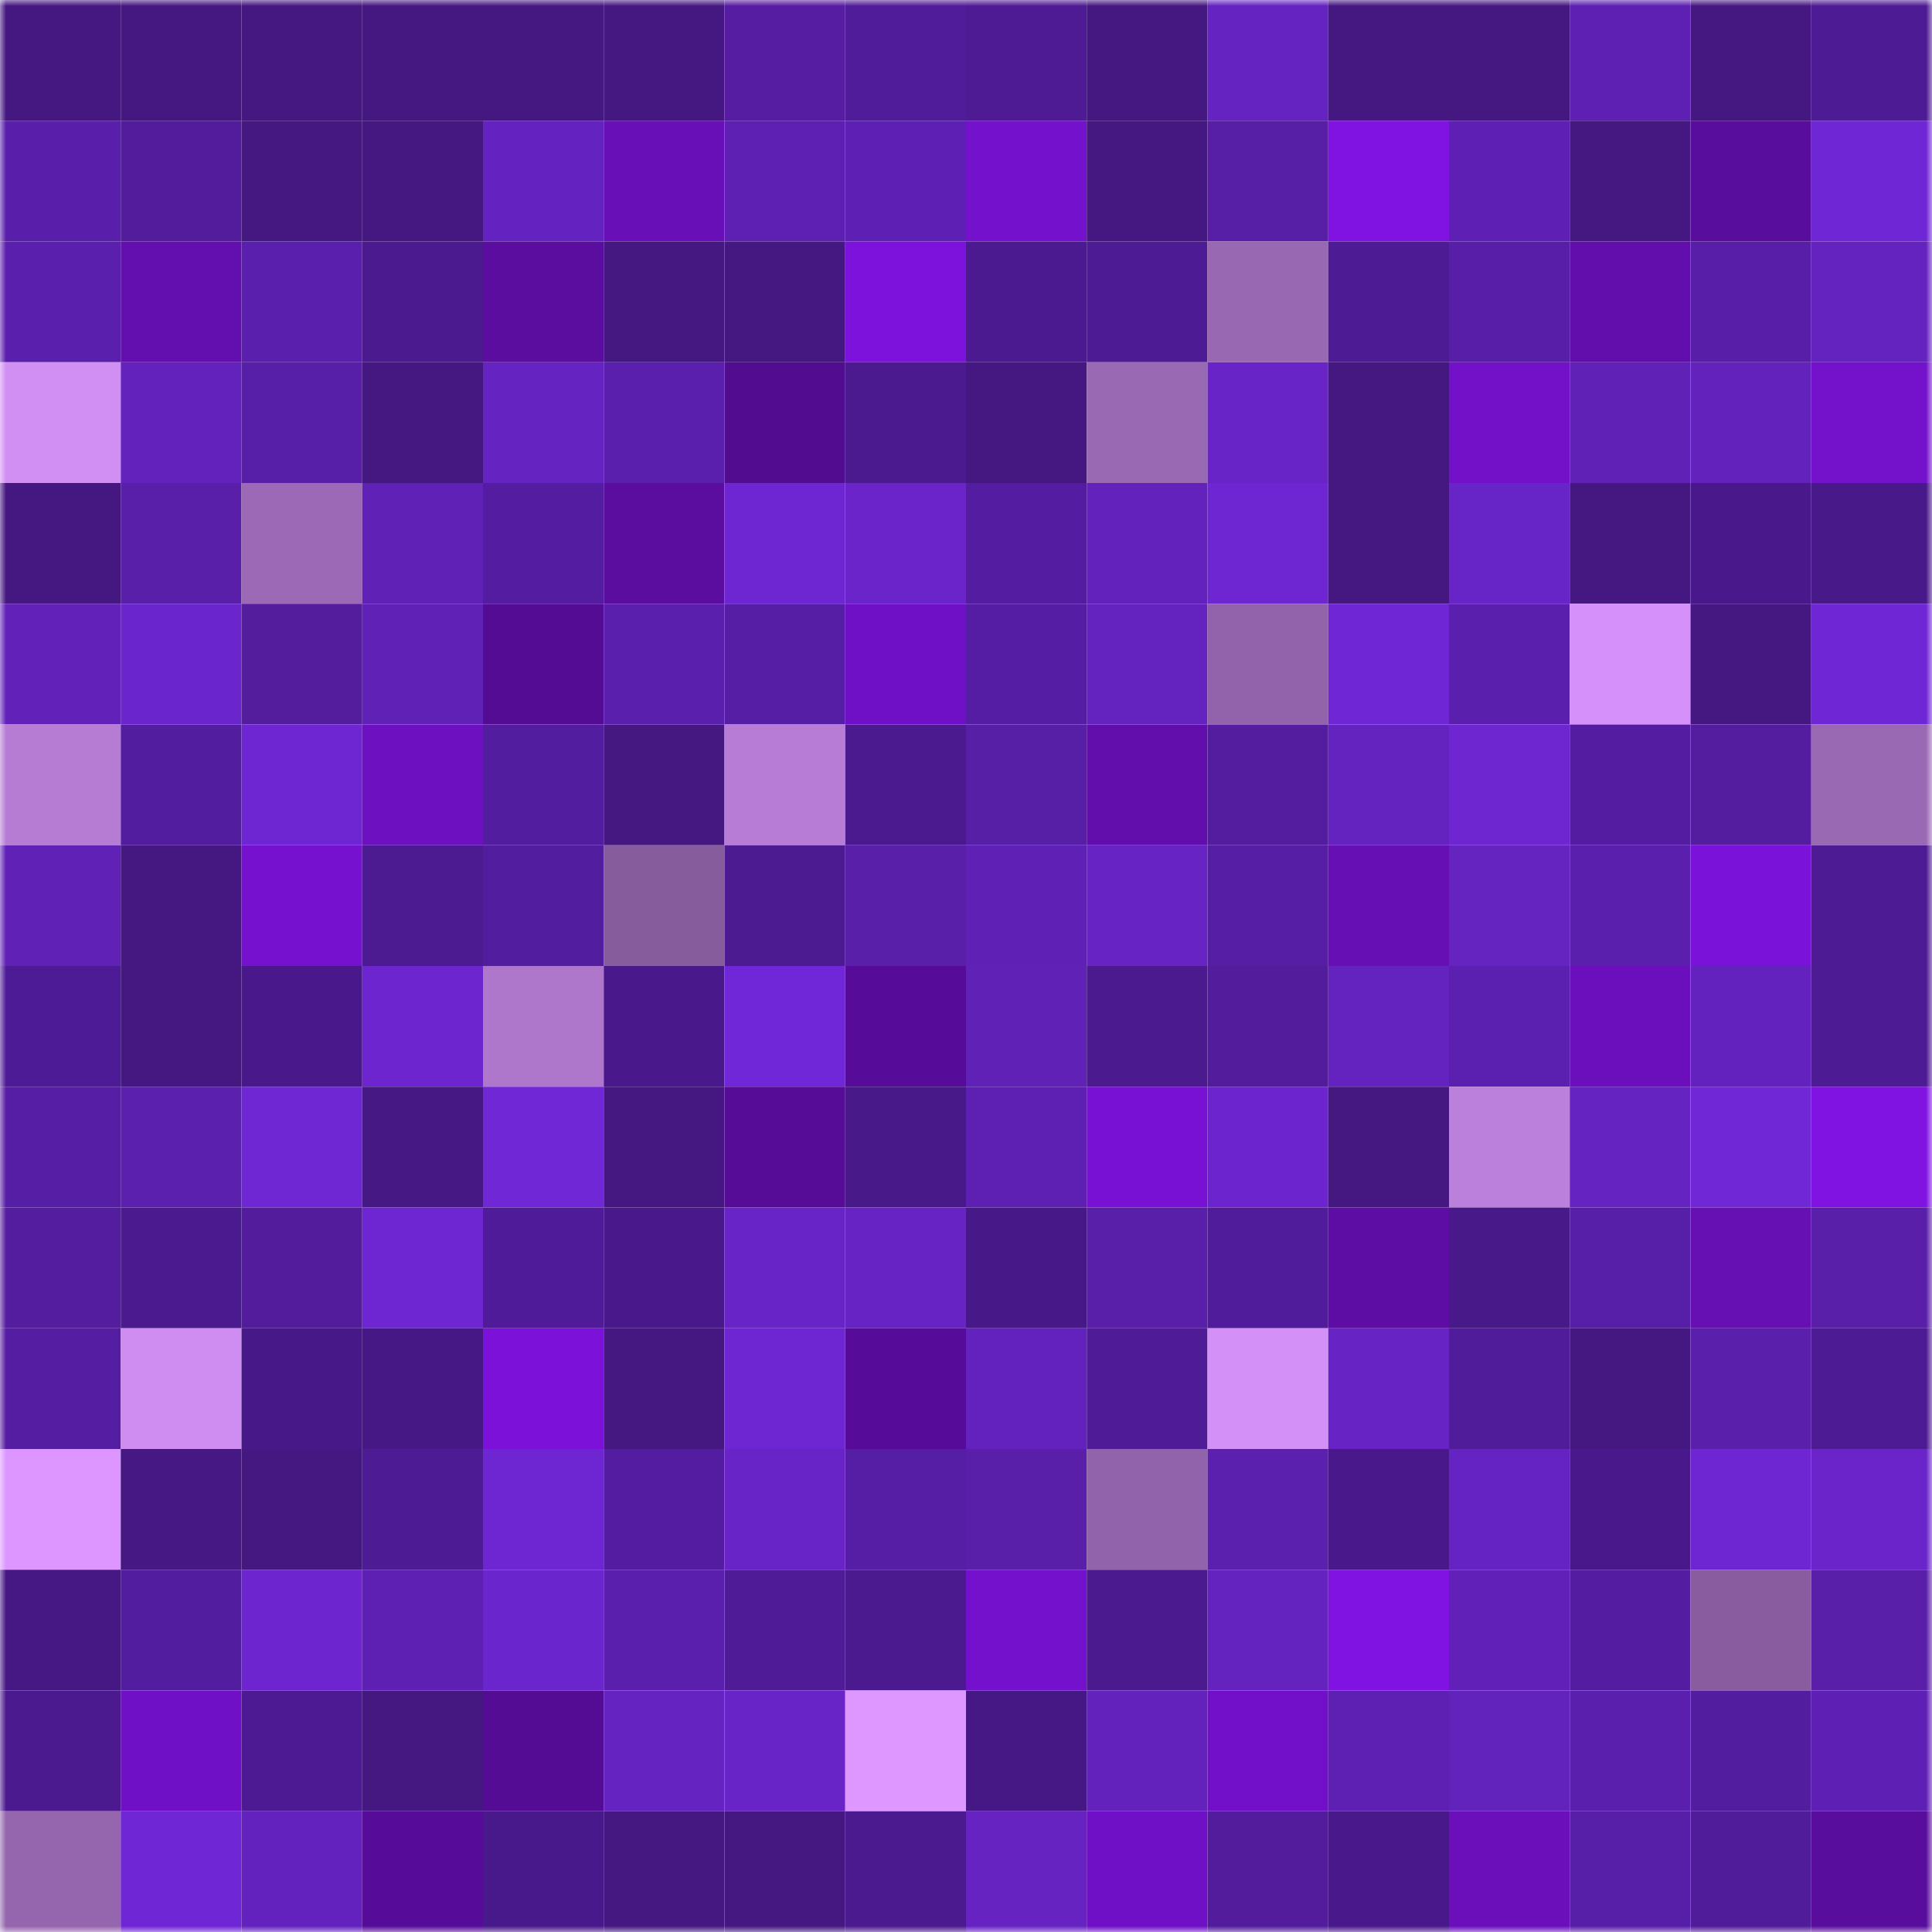 <svg viewBox="0 0 160 160" fill="none" role="img" xmlns="http://www.w3.org/2000/svg" width="240" height="240" name="farcaster%2Cloracle.eth"><mask id="1833693420" mask-type="alpha" maskUnits="userSpaceOnUse" x="0" y="0" width="160" height="160"><rect width="160" height="160" fill="#FFFFFF"></rect></mask><g mask="url(#1833693420)"><rect x="0" y="0" width="10" height="10" fill="#441781"></rect><rect x="10" y="0" width="10" height="10" fill="#441781"></rect><rect x="20" y="0" width="10" height="10" fill="#441781"></rect><rect x="30" y="0" width="10" height="10" fill="#441781"></rect><rect x="40" y="0" width="10" height="10" fill="#441781"></rect><rect x="50" y="0" width="10" height="10" fill="#441781"></rect><rect x="60" y="0" width="10" height="10" fill="#561da3"></rect><rect x="70" y="0" width="10" height="10" fill="#501c99"></rect><rect x="80" y="0" width="10" height="10" fill="#4e1b94"></rect><rect x="90" y="0" width="10" height="10" fill="#441781"></rect><rect x="100" y="0" width="10" height="10" fill="#6523c1"></rect><rect x="110" y="0" width="10" height="10" fill="#441781"></rect><rect x="120" y="0" width="10" height="10" fill="#441781"></rect><rect x="130" y="0" width="10" height="10" fill="#5d20b2"></rect><rect x="140" y="0" width="10" height="10" fill="#441781"></rect><rect x="150" y="0" width="10" height="10" fill="#4d1b94"></rect><rect x="0" y="10" width="10" height="10" fill="#591faa"></rect><rect x="10" y="10" width="10" height="10" fill="#521c9c"></rect><rect x="20" y="10" width="10" height="10" fill="#441781"></rect><rect x="30" y="10" width="10" height="10" fill="#441781"></rect><rect x="40" y="10" width="10" height="10" fill="#6423c0"></rect><rect x="50" y="10" width="10" height="10" fill="#680fb7"></rect><rect x="60" y="10" width="10" height="10" fill="#5e20b3"></rect><rect x="70" y="10" width="10" height="10" fill="#5e20b4"></rect><rect x="80" y="10" width="10" height="10" fill="#7411cd"></rect><rect x="90" y="10" width="10" height="10" fill="#441781"></rect><rect x="100" y="10" width="10" height="10" fill="#571ea6"></rect><rect x="110" y="10" width="10" height="10" fill="#8113e2"></rect><rect x="120" y="10" width="10" height="10" fill="#5e20b4"></rect><rect x="130" y="10" width="10" height="10" fill="#441781"></rect><rect x="140" y="10" width="10" height="10" fill="#590d9c"></rect><rect x="150" y="10" width="10" height="10" fill="#6f26d5"></rect><rect x="0" y="20" width="10" height="10" fill="#5b1fad"></rect><rect x="10" y="20" width="10" height="10" fill="#630eaf"></rect><rect x="20" y="20" width="10" height="10" fill="#5b1fae"></rect><rect x="30" y="20" width="10" height="10" fill="#4b1a8e"></rect><rect x="40" y="20" width="10" height="10" fill="#5a0d9e"></rect><rect x="50" y="20" width="10" height="10" fill="#441781"></rect><rect x="60" y="20" width="10" height="10" fill="#441781"></rect><rect x="70" y="20" width="10" height="10" fill="#7d12dc"></rect><rect x="80" y="20" width="10" height="10" fill="#4b1a90"></rect><rect x="90" y="20" width="10" height="10" fill="#4d1b94"></rect><rect x="100" y="20" width="10" height="10" fill="#9968b2"></rect><rect x="110" y="20" width="10" height="10" fill="#4d1b94"></rect><rect x="120" y="20" width="10" height="10" fill="#581ea7"></rect><rect x="130" y="20" width="10" height="10" fill="#620eac"></rect><rect x="140" y="20" width="10" height="10" fill="#581ea8"></rect><rect x="150" y="20" width="10" height="10" fill="#6422bf"></rect><rect x="0" y="30" width="10" height="10" fill="#d18ff4"></rect><rect x="10" y="30" width="10" height="10" fill="#6322bc"></rect><rect x="20" y="30" width="10" height="10" fill="#571ea7"></rect><rect x="30" y="30" width="10" height="10" fill="#441781"></rect><rect x="40" y="30" width="10" height="10" fill="#6523c1"></rect><rect x="50" y="30" width="10" height="10" fill="#5a1fac"></rect><rect x="60" y="30" width="10" height="10" fill="#520c90"></rect><rect x="70" y="30" width="10" height="10" fill="#4b1a8e"></rect><rect x="80" y="30" width="10" height="10" fill="#441781"></rect><rect x="90" y="30" width="10" height="10" fill="#9a69b4"></rect><rect x="100" y="30" width="10" height="10" fill="#6824c7"></rect><rect x="110" y="30" width="10" height="10" fill="#441781"></rect><rect x="120" y="30" width="10" height="10" fill="#7311c9"></rect><rect x="130" y="30" width="10" height="10" fill="#6021b7"></rect><rect x="140" y="30" width="10" height="10" fill="#6322bc"></rect><rect x="150" y="30" width="10" height="10" fill="#7411cb"></rect><rect x="0" y="40" width="10" height="10" fill="#441781"></rect><rect x="10" y="40" width="10" height="10" fill="#591fa9"></rect><rect x="20" y="40" width="10" height="10" fill="#9b69b5"></rect><rect x="30" y="40" width="10" height="10" fill="#6021b7"></rect><rect x="40" y="40" width="10" height="10" fill="#541da1"></rect><rect x="50" y="40" width="10" height="10" fill="#5b0da0"></rect><rect x="60" y="40" width="10" height="10" fill="#6e26d2"></rect><rect x="70" y="40" width="10" height="10" fill="#6a24ca"></rect><rect x="80" y="40" width="10" height="10" fill="#541da1"></rect><rect x="90" y="40" width="10" height="10" fill="#6322bc"></rect><rect x="100" y="40" width="10" height="10" fill="#6e26d2"></rect><rect x="110" y="40" width="10" height="10" fill="#441781"></rect><rect x="120" y="40" width="10" height="10" fill="#6724c6"></rect><rect x="130" y="40" width="10" height="10" fill="#441781"></rect><rect x="140" y="40" width="10" height="10" fill="#49198c"></rect><rect x="150" y="40" width="10" height="10" fill="#481989"></rect><rect x="0" y="50" width="10" height="10" fill="#6222ba"></rect><rect x="10" y="50" width="10" height="10" fill="#6b25cd"></rect><rect x="20" y="50" width="10" height="10" fill="#531d9e"></rect><rect x="30" y="50" width="10" height="10" fill="#6021b7"></rect><rect x="40" y="50" width="10" height="10" fill="#540c94"></rect><rect x="50" y="50" width="10" height="10" fill="#5a1fac"></rect><rect x="60" y="50" width="10" height="10" fill="#561ea5"></rect><rect x="70" y="50" width="10" height="10" fill="#7010c6"></rect><rect x="80" y="50" width="10" height="10" fill="#551da3"></rect><rect x="90" y="50" width="10" height="10" fill="#6422bf"></rect><rect x="100" y="50" width="10" height="10" fill="#9263aa"></rect><rect x="110" y="50" width="10" height="10" fill="#6f26d5"></rect><rect x="120" y="50" width="10" height="10" fill="#5b1fae"></rect><rect x="130" y="50" width="10" height="10" fill="#d591f9"></rect><rect x="140" y="50" width="10" height="10" fill="#441781"></rect><rect x="150" y="50" width="10" height="10" fill="#6f26d5"></rect><rect x="0" y="60" width="10" height="10" fill="#b67cd4"></rect><rect x="10" y="60" width="10" height="10" fill="#531d9f"></rect><rect x="20" y="60" width="10" height="10" fill="#6e26d2"></rect><rect x="30" y="60" width="10" height="10" fill="#6d10c0"></rect><rect x="40" y="60" width="10" height="10" fill="#531d9f"></rect><rect x="50" y="60" width="10" height="10" fill="#441781"></rect><rect x="60" y="60" width="10" height="10" fill="#b77dd6"></rect><rect x="70" y="60" width="10" height="10" fill="#4b1a8e"></rect><rect x="80" y="60" width="10" height="10" fill="#571ea6"></rect><rect x="90" y="60" width="10" height="10" fill="#620eac"></rect><rect x="100" y="60" width="10" height="10" fill="#541da0"></rect><rect x="110" y="60" width="10" height="10" fill="#6422bf"></rect><rect x="120" y="60" width="10" height="10" fill="#6d26d0"></rect><rect x="130" y="60" width="10" height="10" fill="#541da1"></rect><rect x="140" y="60" width="10" height="10" fill="#541da0"></rect><rect x="150" y="60" width="10" height="10" fill="#9a69b4"></rect><rect x="0" y="70" width="10" height="10" fill="#6021b7"></rect><rect x="10" y="70" width="10" height="10" fill="#441781"></rect><rect x="20" y="70" width="10" height="10" fill="#7611d0"></rect><rect x="30" y="70" width="10" height="10" fill="#4c1a91"></rect><rect x="40" y="70" width="10" height="10" fill="#531d9f"></rect><rect x="50" y="70" width="10" height="10" fill="#865c9d"></rect><rect x="60" y="70" width="10" height="10" fill="#4c1a91"></rect><rect x="70" y="70" width="10" height="10" fill="#591fa9"></rect><rect x="80" y="70" width="10" height="10" fill="#5f21b5"></rect><rect x="90" y="70" width="10" height="10" fill="#6723c4"></rect><rect x="100" y="70" width="10" height="10" fill="#561ea4"></rect><rect x="110" y="70" width="10" height="10" fill="#660fb4"></rect><rect x="120" y="70" width="10" height="10" fill="#6523c0"></rect><rect x="130" y="70" width="10" height="10" fill="#5a1fac"></rect><rect x="140" y="70" width="10" height="10" fill="#7b12d9"></rect><rect x="150" y="70" width="10" height="10" fill="#4d1b94"></rect><rect x="0" y="80" width="10" height="10" fill="#4e1b96"></rect><rect x="10" y="80" width="10" height="10" fill="#441781"></rect><rect x="20" y="80" width="10" height="10" fill="#49198b"></rect><rect x="30" y="80" width="10" height="10" fill="#6c25cf"></rect><rect x="40" y="80" width="10" height="10" fill="#af77cc"></rect><rect x="50" y="80" width="10" height="10" fill="#49198c"></rect><rect x="60" y="80" width="10" height="10" fill="#7027d7"></rect><rect x="70" y="80" width="10" height="10" fill="#560c98"></rect><rect x="80" y="80" width="10" height="10" fill="#6021b7"></rect><rect x="90" y="80" width="10" height="10" fill="#4b1a8e"></rect><rect x="100" y="80" width="10" height="10" fill="#521c9d"></rect><rect x="110" y="80" width="10" height="10" fill="#6422bf"></rect><rect x="120" y="80" width="10" height="10" fill="#5c20b1"></rect><rect x="130" y="80" width="10" height="10" fill="#6b0fbd"></rect><rect x="140" y="80" width="10" height="10" fill="#6322bd"></rect><rect x="150" y="80" width="10" height="10" fill="#4d1b94"></rect><rect x="0" y="90" width="10" height="10" fill="#561ea4"></rect><rect x="10" y="90" width="10" height="10" fill="#5c20af"></rect><rect x="20" y="90" width="10" height="10" fill="#6f26d3"></rect><rect x="30" y="90" width="10" height="10" fill="#451884"></rect><rect x="40" y="90" width="10" height="10" fill="#7027d6"></rect><rect x="50" y="90" width="10" height="10" fill="#441781"></rect><rect x="60" y="90" width="10" height="10" fill="#560c97"></rect><rect x="70" y="90" width="10" height="10" fill="#481989"></rect><rect x="80" y="90" width="10" height="10" fill="#5d20b2"></rect><rect x="90" y="90" width="10" height="10" fill="#7811d4"></rect><rect x="100" y="90" width="10" height="10" fill="#6c25ce"></rect><rect x="110" y="90" width="10" height="10" fill="#441781"></rect><rect x="120" y="90" width="10" height="10" fill="#bb80db"></rect><rect x="130" y="90" width="10" height="10" fill="#6523c2"></rect><rect x="140" y="90" width="10" height="10" fill="#7027d6"></rect><rect x="150" y="90" width="10" height="10" fill="#8113e2"></rect><rect x="0" y="100" width="10" height="10" fill="#541da0"></rect><rect x="10" y="100" width="10" height="10" fill="#4b1a8e"></rect><rect x="20" y="100" width="10" height="10" fill="#521c9c"></rect><rect x="30" y="100" width="10" height="10" fill="#6e26d2"></rect><rect x="40" y="100" width="10" height="10" fill="#501b98"></rect><rect x="50" y="100" width="10" height="10" fill="#49198c"></rect><rect x="60" y="100" width="10" height="10" fill="#6924c8"></rect><rect x="70" y="100" width="10" height="10" fill="#6723c4"></rect><rect x="80" y="100" width="10" height="10" fill="#471888"></rect><rect x="90" y="100" width="10" height="10" fill="#591fa9"></rect><rect x="100" y="100" width="10" height="10" fill="#511c9b"></rect><rect x="110" y="100" width="10" height="10" fill="#5d0da3"></rect><rect x="120" y="100" width="10" height="10" fill="#481989"></rect><rect x="130" y="100" width="10" height="10" fill="#571ea7"></rect><rect x="140" y="100" width="10" height="10" fill="#660fb3"></rect><rect x="150" y="100" width="10" height="10" fill="#591fa9"></rect><rect x="0" y="110" width="10" height="10" fill="#551da2"></rect><rect x="10" y="110" width="10" height="10" fill="#cf8df2"></rect><rect x="20" y="110" width="10" height="10" fill="#471988"></rect><rect x="30" y="110" width="10" height="10" fill="#461886"></rect><rect x="40" y="110" width="10" height="10" fill="#7c12da"></rect><rect x="50" y="110" width="10" height="10" fill="#441781"></rect><rect x="60" y="110" width="10" height="10" fill="#6e26d3"></rect><rect x="70" y="110" width="10" height="10" fill="#560c98"></rect><rect x="80" y="110" width="10" height="10" fill="#6322be"></rect><rect x="90" y="110" width="10" height="10" fill="#4f1b97"></rect><rect x="100" y="110" width="10" height="10" fill="#d390f6"></rect><rect x="110" y="110" width="10" height="10" fill="#6723c4"></rect><rect x="120" y="110" width="10" height="10" fill="#501c9a"></rect><rect x="130" y="110" width="10" height="10" fill="#441781"></rect><rect x="140" y="110" width="10" height="10" fill="#5a1fab"></rect><rect x="150" y="110" width="10" height="10" fill="#4d1b94"></rect><rect x="0" y="120" width="10" height="10" fill="#dd96ff"></rect><rect x="10" y="120" width="10" height="10" fill="#451884"></rect><rect x="20" y="120" width="10" height="10" fill="#441781"></rect><rect x="30" y="120" width="10" height="10" fill="#4d1b94"></rect><rect x="40" y="120" width="10" height="10" fill="#6d26d1"></rect><rect x="50" y="120" width="10" height="10" fill="#541da1"></rect><rect x="60" y="120" width="10" height="10" fill="#6824c7"></rect><rect x="70" y="120" width="10" height="10" fill="#561ea4"></rect><rect x="80" y="120" width="10" height="10" fill="#591fa9"></rect><rect x="90" y="120" width="10" height="10" fill="#9163aa"></rect><rect x="100" y="120" width="10" height="10" fill="#5c20af"></rect><rect x="110" y="120" width="10" height="10" fill="#49198c"></rect><rect x="120" y="120" width="10" height="10" fill="#6623c3"></rect><rect x="130" y="120" width="10" height="10" fill="#49198c"></rect><rect x="140" y="120" width="10" height="10" fill="#6e26d3"></rect><rect x="150" y="120" width="10" height="10" fill="#6a24ca"></rect><rect x="0" y="130" width="10" height="10" fill="#451884"></rect><rect x="10" y="130" width="10" height="10" fill="#531d9f"></rect><rect x="20" y="130" width="10" height="10" fill="#6c25cf"></rect><rect x="30" y="130" width="10" height="10" fill="#5d20b2"></rect><rect x="40" y="130" width="10" height="10" fill="#6b25cd"></rect><rect x="50" y="130" width="10" height="10" fill="#5a1fac"></rect><rect x="60" y="130" width="10" height="10" fill="#4f1b97"></rect><rect x="70" y="130" width="10" height="10" fill="#4b1a8e"></rect><rect x="80" y="130" width="10" height="10" fill="#7411cd"></rect><rect x="90" y="130" width="10" height="10" fill="#4b1a8e"></rect><rect x="100" y="130" width="10" height="10" fill="#6422bf"></rect><rect x="110" y="130" width="10" height="10" fill="#8113e2"></rect><rect x="120" y="130" width="10" height="10" fill="#6121b9"></rect><rect x="130" y="130" width="10" height="10" fill="#541da1"></rect><rect x="140" y="130" width="10" height="10" fill="#885c9e"></rect><rect x="150" y="130" width="10" height="10" fill="#591fa9"></rect><rect x="0" y="140" width="10" height="10" fill="#4b1a8e"></rect><rect x="10" y="140" width="10" height="10" fill="#7010c6"></rect><rect x="20" y="140" width="10" height="10" fill="#4d1a93"></rect><rect x="30" y="140" width="10" height="10" fill="#441781"></rect><rect x="40" y="140" width="10" height="10" fill="#540c94"></rect><rect x="50" y="140" width="10" height="10" fill="#6523c2"></rect><rect x="60" y="140" width="10" height="10" fill="#6824c6"></rect><rect x="70" y="140" width="10" height="10" fill="#dd97ff"></rect><rect x="80" y="140" width="10" height="10" fill="#461885"></rect><rect x="90" y="140" width="10" height="10" fill="#6322bc"></rect><rect x="100" y="140" width="10" height="10" fill="#7210c9"></rect><rect x="110" y="140" width="10" height="10" fill="#5d20b2"></rect><rect x="120" y="140" width="10" height="10" fill="#6222bc"></rect><rect x="130" y="140" width="10" height="10" fill="#5a1fac"></rect><rect x="140" y="140" width="10" height="10" fill="#531d9f"></rect><rect x="150" y="140" width="10" height="10" fill="#5e20b4"></rect><rect x="0" y="150" width="10" height="10" fill="#9566ae"></rect><rect x="10" y="150" width="10" height="10" fill="#6f26d5"></rect><rect x="20" y="150" width="10" height="10" fill="#6322bd"></rect><rect x="30" y="150" width="10" height="10" fill="#560c98"></rect><rect x="40" y="150" width="10" height="10" fill="#48198a"></rect><rect x="50" y="150" width="10" height="10" fill="#441781"></rect><rect x="60" y="150" width="10" height="10" fill="#441781"></rect><rect x="70" y="150" width="10" height="10" fill="#4b1a8e"></rect><rect x="80" y="150" width="10" height="10" fill="#6623c2"></rect><rect x="90" y="150" width="10" height="10" fill="#7010c6"></rect><rect x="100" y="150" width="10" height="10" fill="#521c9d"></rect><rect x="110" y="150" width="10" height="10" fill="#49198c"></rect><rect x="120" y="150" width="10" height="10" fill="#6b0fbb"></rect><rect x="130" y="150" width="10" height="10" fill="#571ea7"></rect><rect x="140" y="150" width="10" height="10" fill="#501c99"></rect><rect x="150" y="150" width="10" height="10" fill="#590d9d"></rect></g></svg>